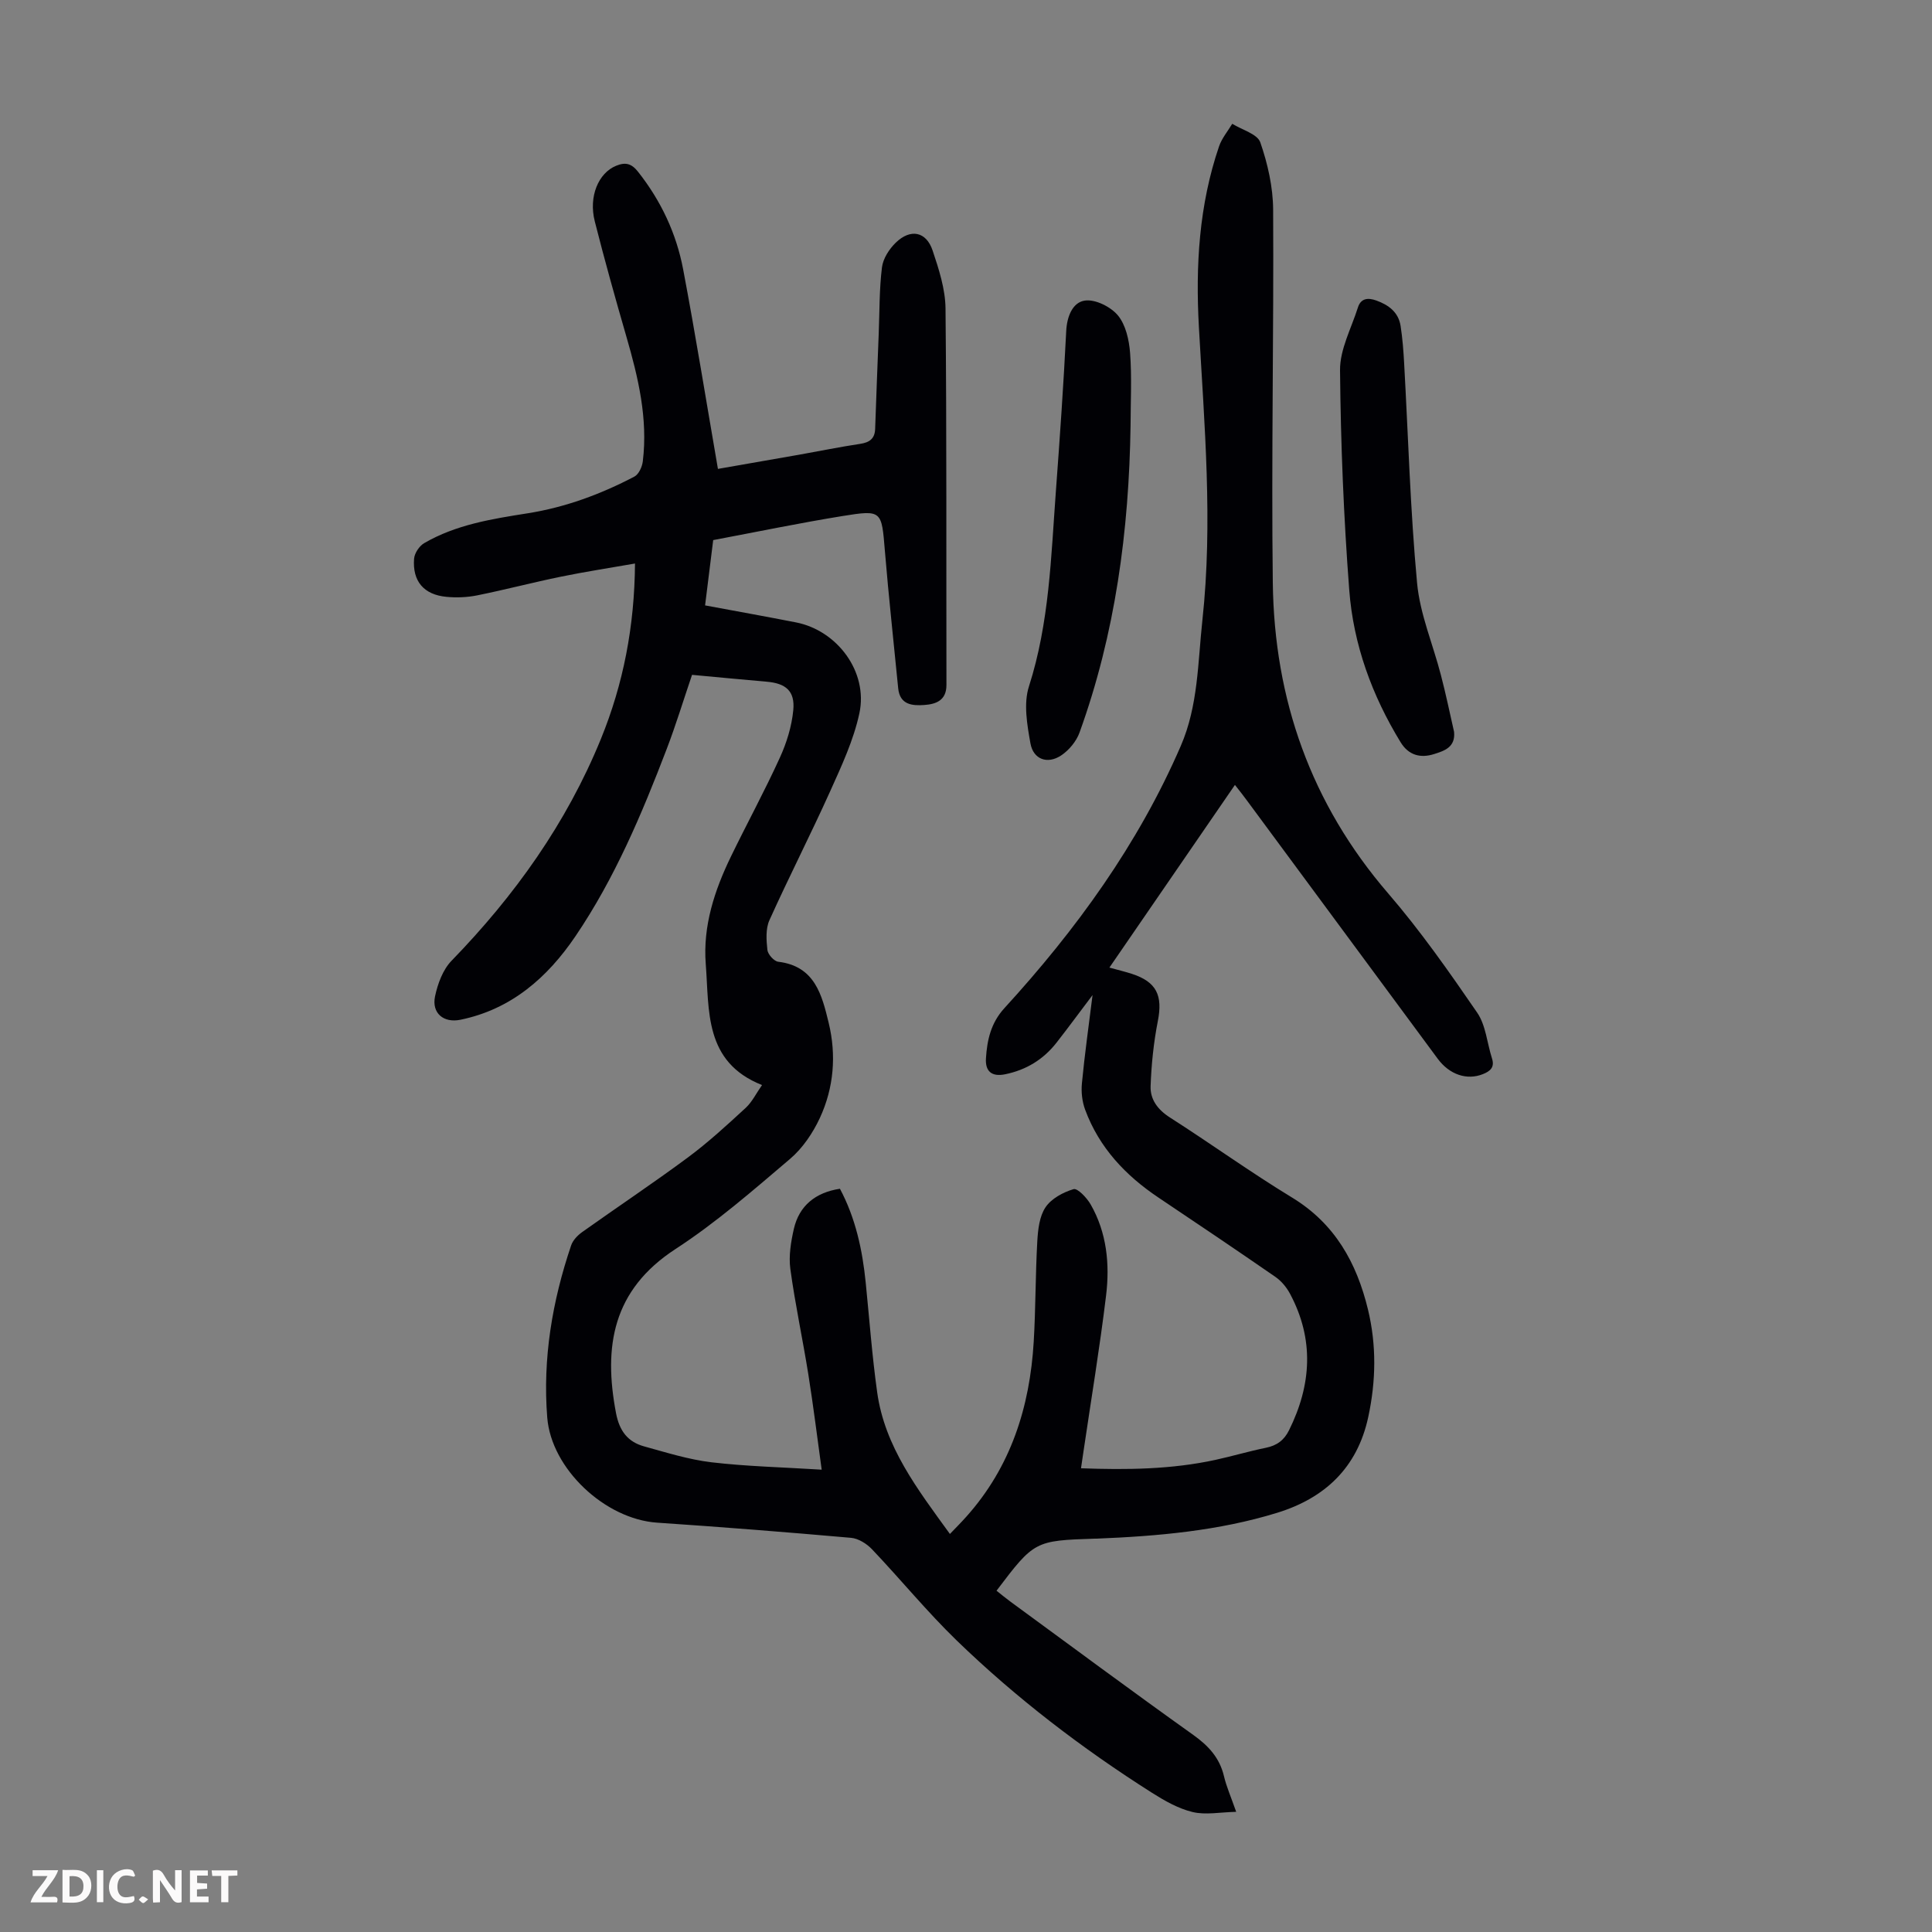 <svg enable-background="new 0 0 400 400" viewBox="0 0 400 400" xmlns="http://www.w3.org/2000/svg"><rect x="0" y="0" width="400" height="400" fill="#808080" stroke="none"/><g fill="#fbfafa"><path d="m37.59 393.81c-.92.31-1.52.05-2-.78-.7-1.2-1.52-2.34-2.47-3.78v4.59c-.55.03-.95.05-1.41.07-.03-.37-.06-.64-.06-.91 0-1.91 0-3.81 0-5.7 1.13-.41 1.77-.03 2.29.91.62 1.11 1.38 2.14 2.31 3.19v-4.2h1.35v6.61z"/><path d="m12.94 393.88v-6.75c1.9.19 3.93-.54 5.37 1.29.8 1.01.78 2.88.03 3.97-1.37 1.97-3.4 1.51-5.4 1.49m1.45-1.22c2.04.12 2.92-.58 2.89-2.21-.03-1.51-.98-2.19-2.89-2z"/><path d="m11.81 393.87h-5.49c.68-2.18 2.47-3.48 3.51-5.45h-3.08v-1.21h5.29c-.71 2.13-2.44 3.48-3.47 5.51.86 0 1.63.04 2.39-.01.79-.05 1.14.21.85 1.16"/><path d="m39.33 393.86v-6.61h3.7v1.07h-2.22v1.52c.68.04 1.34.09 2.07.13v1.07c-.72.05-1.38.09-2.1.14v1.48h2.4v1.19h-3.85z"/><path d="m27.71 388.56c-1.15-.3-2.46-.61-3.1.64-.37.73-.41 1.93-.06 2.67.63 1.35 1.99.93 3.17.68.35.94-.01 1.32-.93 1.46-1.62.25-3.05-.27-3.76-1.48-.73-1.24-.6-3.03.31-4.17.88-1.11 2.71-1.7 4-1.16.32.13.44.74.65 1.12-.1.08-.19.16-.28.24"/><path d="m49.15 387.24v1.07c-.59.02-1.17.05-1.87.08v5.44h-1.48v-5.44h-1.85c-.05-.4-.08-.73-.13-1.15z"/><path d="m20.06 387.21h1.33v6.62h-1.33z"/><path d="m30.68 393.25c-.49.38-.8.79-1.05.76-.32-.05-.6-.45-.9-.7.26-.24.51-.64.8-.67.29-.04.62.3 1.15.61"/></g><path d="m255.68 162.51c-8.78 12.78-17.26 25.12-25.99 37.82 1.78.49 3.25.84 4.67 1.3 5.1 1.66 6.4 4.48 5.36 9.76-.87 4.43-1.34 8.98-1.5 13.49-.1 2.75 1.48 4.88 4.01 6.49 8.48 5.42 16.66 11.33 25.26 16.56 8.9 5.41 13.39 13.52 15.73 23.17 1.79 7.39 1.67 14.81.06 22.29-2.27 10.53-9.03 16.79-18.86 19.82-12.15 3.74-24.75 4.84-37.41 5.35-.11 0-.22 0-.34 0-12.43.41-12.54.46-20.35 10.78.91.72 1.82 1.48 2.77 2.18 12.64 9.26 25.22 18.59 37.98 27.69 3.16 2.26 5.45 4.74 6.35 8.57.51 2.15 1.42 4.2 2.52 7.34-3.32.07-6.32.69-9.03.04-2.96-.71-5.79-2.33-8.4-3.98-14.49-9.19-28.09-19.59-40.42-31.52-6.16-5.97-11.62-12.66-17.54-18.89-1.1-1.16-2.83-2.25-4.36-2.38-13.37-1.18-26.75-2.24-40.15-3.14-10.73-.72-21.9-11.11-22.74-21.77-.97-12.22 1.04-24.09 4.95-35.64.36-1.06 1.33-2.07 2.28-2.75 7.29-5.19 14.74-10.15 21.93-15.48 4.2-3.12 8.08-6.69 11.93-10.24 1.34-1.24 2.18-3.02 3.38-4.72-12.05-4.78-10.9-15.45-11.65-25.04-.62-7.88 1.81-15.27 5.22-22.29 3.32-6.84 6.96-13.52 10.11-20.43 1.41-3.08 2.47-6.5 2.79-9.86.38-3.97-1.56-5.55-5.49-5.89-5.12-.44-10.23-.94-15.47-1.42-1.78 5.23-3.33 10.34-5.23 15.31-5.16 13.49-10.77 26.8-18.91 38.81-5.79 8.54-13.28 15.13-23.82 17.29-3.46.71-5.98-1.35-5.25-4.85.55-2.6 1.62-5.52 3.42-7.37 13.08-13.47 23.81-28.49 30.92-45.92 4.64-11.38 6.96-23.27 7.06-36.32-5.37.94-10.39 1.71-15.36 2.73-5.8 1.19-11.54 2.7-17.34 3.87-2.05.41-4.25.5-6.34.3-4.67-.44-7.06-3.22-6.7-7.89.09-1.14 1.07-2.63 2.08-3.22 6.61-3.85 14.04-5.02 21.45-6.19 7.81-1.24 15.13-3.95 22.09-7.6.91-.48 1.61-2.04 1.74-3.18 1.07-8.86-.95-17.32-3.39-25.75-2.3-7.94-4.53-15.91-6.56-23.92-1.31-5.17.78-10 4.4-11.49 1.94-.8 3.2-.5 4.56 1.23 4.75 6.01 7.93 12.77 9.34 20.21 2.57 13.59 4.77 27.25 7.2 41.31 5.1-.89 10.99-1.91 16.88-2.95 4.18-.74 8.35-1.6 12.55-2.23 1.95-.29 3.05-1.06 3.12-3.12.22-6.58.49-13.16.74-19.74.18-4.57.11-9.16.67-13.68.22-1.82 1.5-3.8 2.86-5.12 3.05-2.96 6.31-2.32 7.63 1.63 1.3 3.88 2.63 7.99 2.67 12.01.25 25.97.14 51.95.19 77.93.01 3.22-2.18 3.98-4.57 4.15-2.47.18-5.08-.01-5.42-3.46-.92-9.46-1.97-18.92-2.75-28.39-.69-8.4-.58-8.59-8.78-7.27-8.83 1.43-17.59 3.25-26.77 4.98-.54 4.37-1.09 8.84-1.68 13.52 6.55 1.22 12.7 2.32 18.82 3.52 8.56 1.68 14.96 10.25 13.13 18.8-1.19 5.57-3.7 10.93-6.06 16.18-4.04 8.96-8.53 17.72-12.57 26.68-.8 1.77-.64 4.12-.42 6.15.1.92 1.37 2.34 2.24 2.45 7.6.9 9.05 6.89 10.45 12.65 1.62 6.69 1.07 13.45-1.83 19.7-1.45 3.12-3.57 6.26-6.17 8.47-7.67 6.52-15.32 13.2-23.73 18.67-13 8.47-14.95 20.14-12.29 34.01.71 3.67 2.44 5.91 5.81 6.84 4.61 1.27 9.23 2.73 13.94 3.29 7.29.86 14.67 1.02 22.82 1.53-.91-6.58-1.72-13.19-2.77-19.77-1.16-7.28-2.73-14.5-3.72-21.8-.36-2.69.12-5.6.73-8.29 1.1-4.77 4.45-7.53 9.54-8.3 3.23 6.06 4.66 12.65 5.34 19.47.76 7.56 1.32 15.15 2.37 22.67 1.57 11.29 8.34 20.05 15.06 29.33 1.17-1.22 2.31-2.36 3.38-3.56 9.23-10.31 13.16-22.7 13.97-36.23.41-6.92.35-13.87.74-20.79.14-2.41.43-5.16 1.7-7.05 1.2-1.8 3.65-3.12 5.81-3.76.82-.24 2.75 1.79 3.53 3.15 3.36 5.86 3.99 12.38 3.2 18.88-1.3 10.75-3.08 21.45-4.66 32.17-.16 1.08-.32 2.17-.53 3.59 9.5.35 18.72.24 27.84-1.74 3.49-.76 6.93-1.79 10.43-2.5 2.27-.46 3.77-1.55 4.8-3.63 4.67-9.42 5.24-18.85.19-28.29-.71-1.32-1.79-2.62-3.02-3.47-8-5.53-16.07-10.97-24.15-16.38-6.87-4.59-12.33-10.38-15.23-18.22-.63-1.69-.85-3.69-.67-5.49.56-5.89 1.39-11.75 2.2-18.25-2.74 3.62-5.06 6.79-7.48 9.88-2.72 3.47-6.27 5.63-10.63 6.52-2.8.57-4.12-.65-3.96-3.27.23-3.8 1.02-7.36 3.81-10.41 14.88-16.27 27.71-33.94 36.53-54.31 3.61-8.33 3.52-17.25 4.47-26 2.2-20.25.41-40.47-.72-60.69-.71-12.7.02-25.3 4.18-37.46.57-1.66 1.79-3.1 2.72-4.65 2.01 1.25 5.2 2.1 5.81 3.84 1.54 4.43 2.63 9.26 2.66 13.93.15 25.75-.39 51.5-.07 77.25.3 24.16 7.9 45.76 23.89 64.32 6.69 7.76 12.61 16.22 18.42 24.68 1.8 2.62 2.05 6.3 3.07 9.48.6 1.86-.38 2.66-1.89 3.26-3.28 1.31-6.9.12-9.34-3.18-13.17-17.82-26.33-35.65-39.5-53.47-.71-.99-1.47-1.92-2.49-3.23z" fill="#010105"/><path d="m234.07 88.13c-.32 21.72-3.15 43.03-10.57 63.55-.66 1.82-2.19 3.66-3.82 4.74-2.83 1.86-5.75.81-6.34-2.52-.69-3.85-1.45-8.23-.31-11.78 4.24-13.21 4.57-26.85 5.58-40.43.82-11.05 1.59-22.1 2.14-33.16.15-3.06 1.35-5.94 3.86-6.3 2.16-.31 5.35 1.28 6.84 3.07 1.62 1.95 2.31 5.06 2.52 7.74.38 5.01.11 10.06.1 15.09z" fill="#010105"/><path d="m301.05 151.52c.31 3.19-1.99 3.92-4.13 4.6-2.85.91-5.3.23-6.93-2.43-5.93-9.69-9.78-20.23-10.64-31.49-1.16-15.15-1.77-30.36-1.91-45.55-.04-4.32 2.34-8.68 3.7-12.99.61-1.94 2.11-2.05 3.79-1.45 2.57.92 4.61 2.43 5.05 5.28.39 2.53.59 5.1.73 7.66.85 15.19 1.27 30.42 2.68 45.55.6 6.46 3.3 12.72 4.94 19.09 1.02 3.89 1.83 7.82 2.72 11.73z" fill="#010105"/></svg>